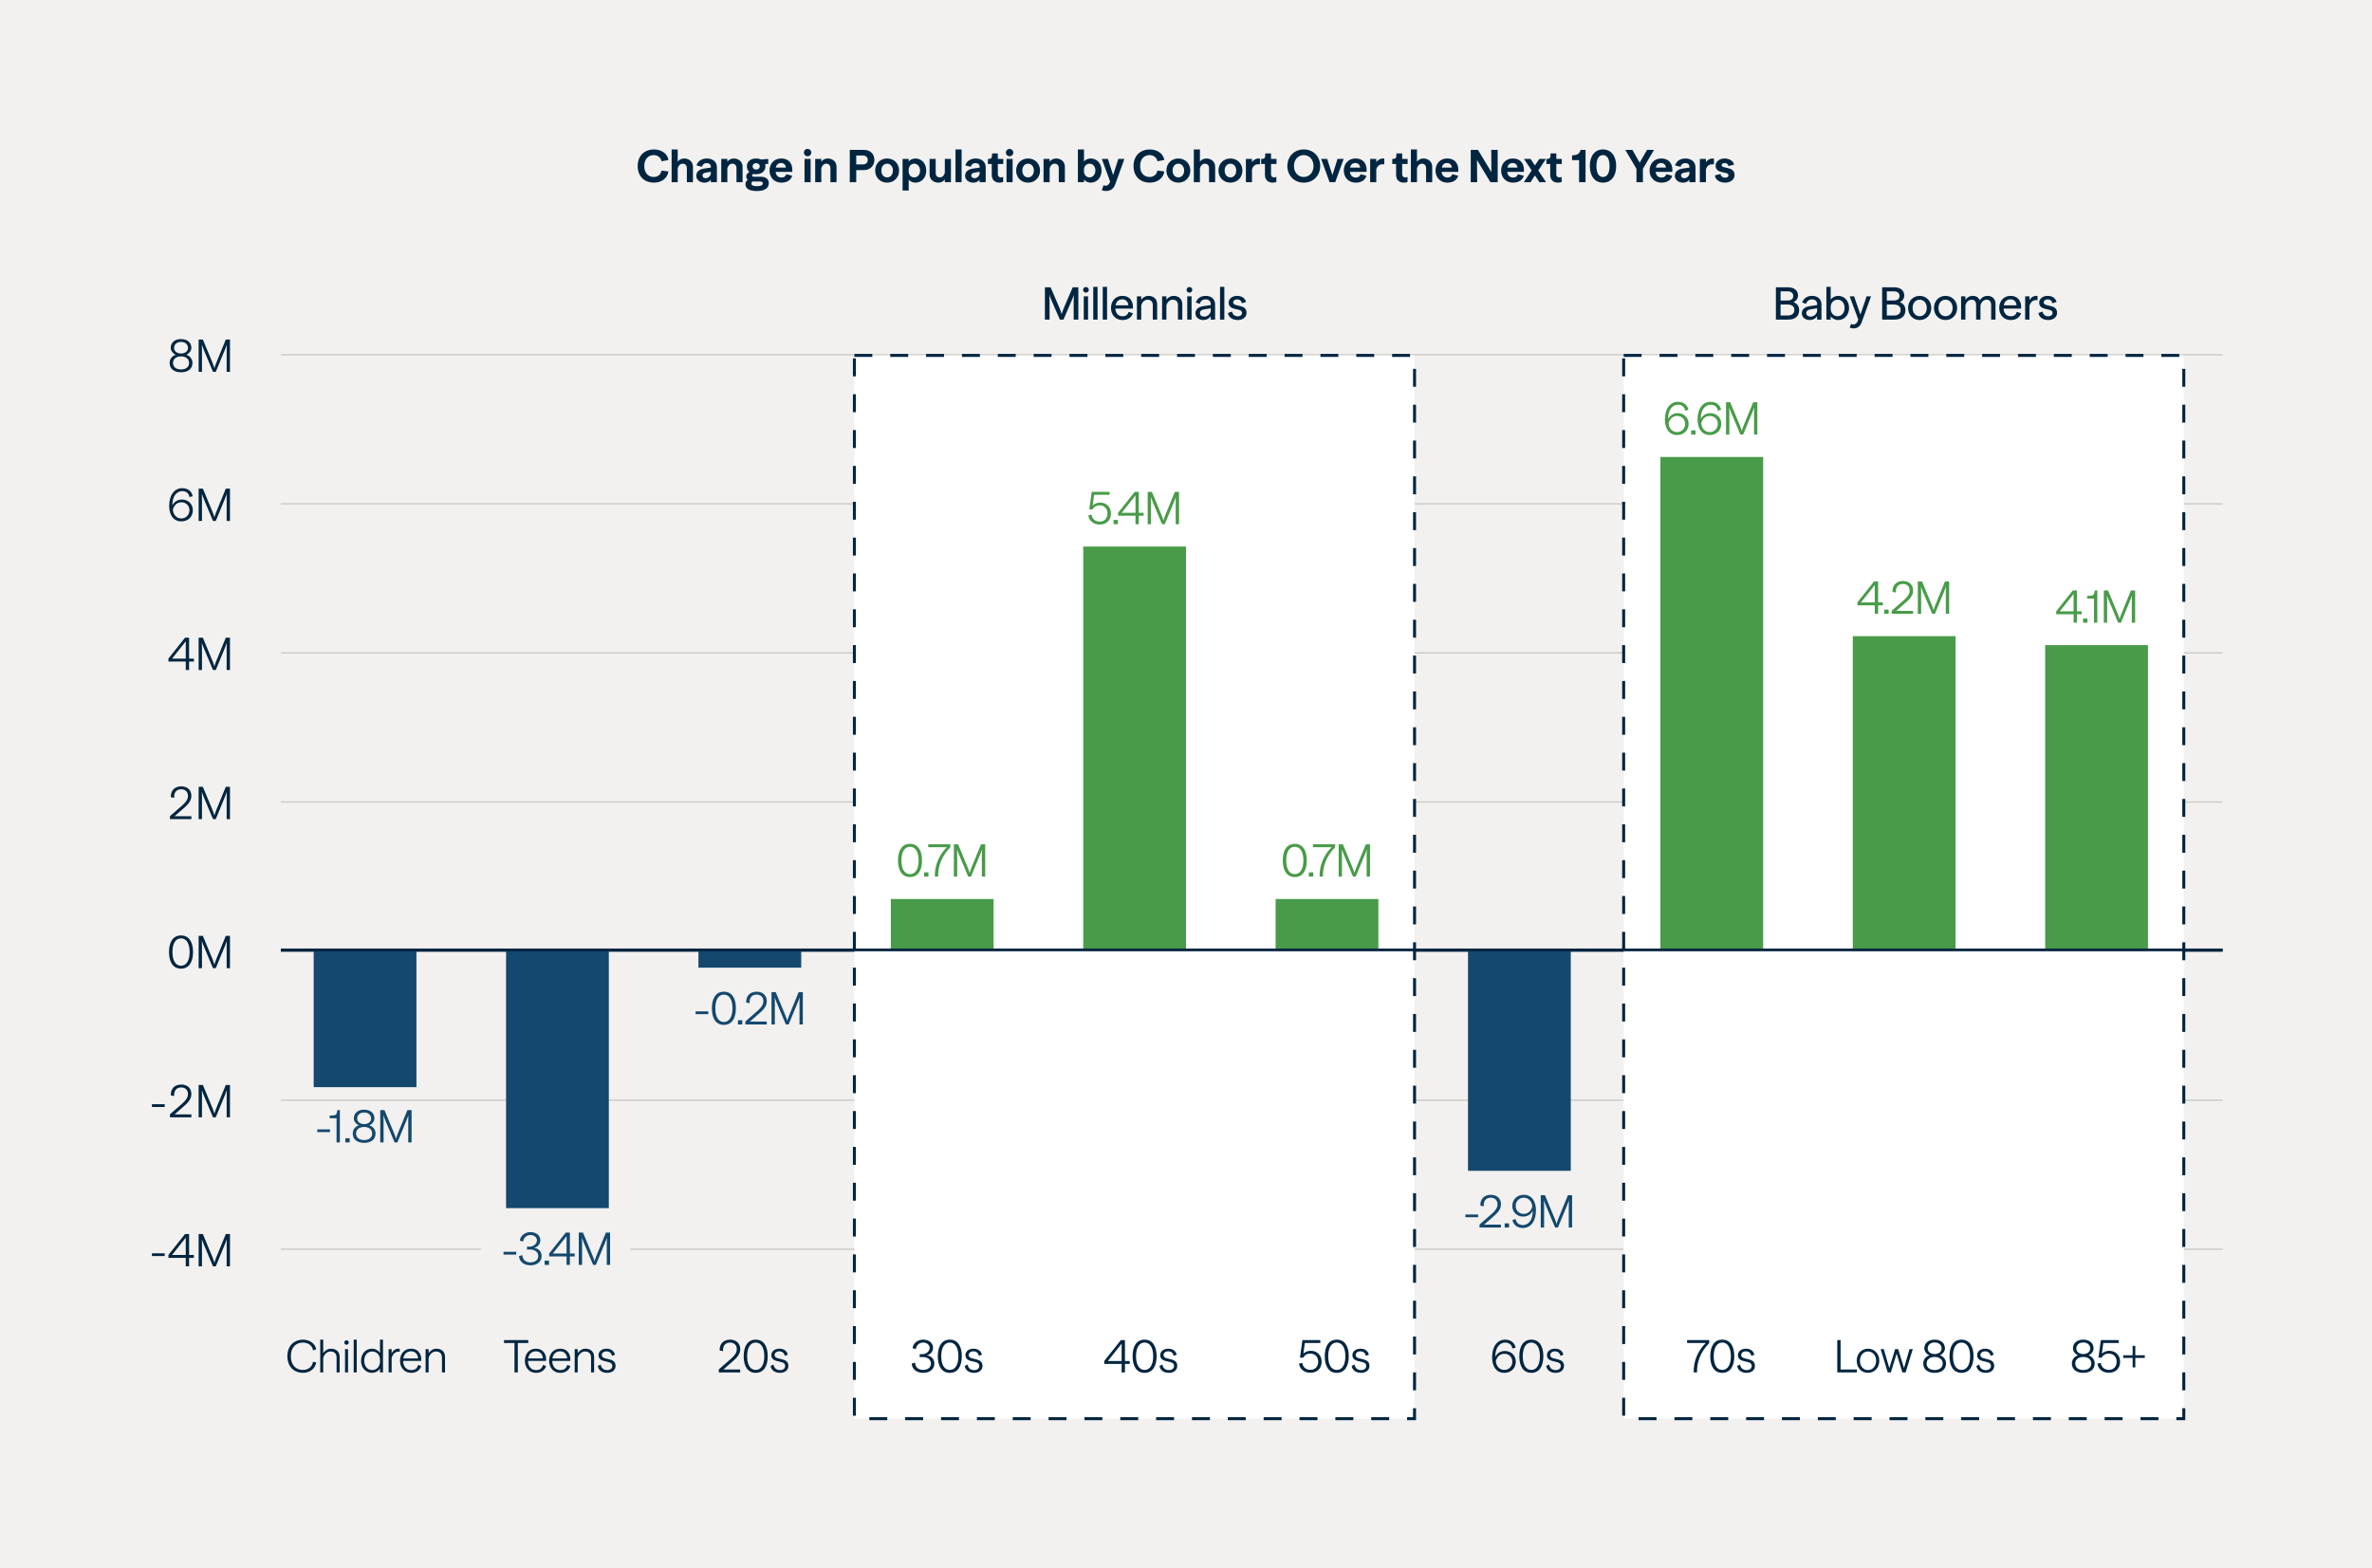 <svg width="1588" height="1050" viewBox="0 0 1588 1050" fill="none" xmlns="http://www.w3.org/2000/svg">
<rect width="1588" height="1050" fill="#F2F1EF"/>
<path d="M437.687 122.3C431.897 122.3 426.917 118.55 426.917 111.17C426.917 103.79 432.017 100.07 437.687 100.07C442.907 100.07 446.897 102.92 447.497 107.15L443.027 107.96H442.907C442.457 105.56 440.327 103.85 437.657 103.85C434.117 103.85 431.327 106.4 431.327 111.17C431.327 115.97 434.087 118.52 437.657 118.52C440.387 118.52 442.427 116.93 442.877 114.23L447.527 114.8C446.747 119.69 442.637 122.3 437.687 122.3ZM449.636 122V100.07H453.716V108.26C454.676 106.97 456.206 106.13 458.036 106.13C461.306 106.13 463.916 108.26 463.916 111.68V122H459.836V112.7C459.836 110.75 458.786 109.61 456.986 109.61C455.366 109.61 454.046 111.08 453.716 112.94V122H449.636ZM471.633 122.3C468.453 122.3 466.143 120.32 466.143 117.74C466.143 114.95 468.213 113.3 471.693 112.82L475.893 112.25V111.68C475.893 110.15 474.753 109.22 473.193 109.22C471.363 109.22 470.313 110.24 469.983 111.68L466.293 110.78C467.013 108.35 469.233 106.13 473.193 106.13C477.243 106.13 479.943 108.41 479.943 112.07V122H475.863V120.32C474.753 121.82 473.133 122.3 471.633 122.3ZM470.283 117.56C470.283 118.52 471.093 119.33 472.383 119.33C474.153 119.33 475.323 118.13 475.863 116.75V115.01L472.383 115.61C471.003 115.88 470.283 116.48 470.283 117.56ZM482.859 122V106.43H486.939V108.26C487.899 106.97 489.429 106.13 491.259 106.13C494.529 106.13 497.139 108.26 497.139 111.68V122H493.059V112.7C493.059 110.75 492.009 109.61 490.209 109.61C488.589 109.61 487.269 111.08 486.939 112.94V122H482.859ZM506.746 127.91C501.796 127.91 499.066 126.44 499.066 123.38C499.066 122.21 499.666 121.07 500.596 120.35C499.936 119.81 499.576 119.09 499.576 118.22C499.576 116.84 500.506 115.79 501.676 115.16C500.626 114.23 500.026 112.94 500.026 111.38C500.026 108.23 502.486 106.13 506.206 106.13C507.466 106.13 508.606 106.37 509.536 106.82L514.306 106.4V109.82H512.236C512.356 110.3 512.446 110.84 512.446 111.38C512.446 114.53 509.956 116.66 506.206 116.66C505.516 116.66 504.886 116.6 504.286 116.45C503.806 116.72 503.506 117.11 503.506 117.53C503.506 118.07 503.926 118.34 504.826 118.34H509.206C512.596 118.34 514.696 119.87 514.696 122.63C514.696 126.44 511.156 127.91 506.746 127.91ZM506.206 113.51C507.676 113.51 508.636 112.64 508.636 111.38C508.636 110.12 507.646 109.28 506.206 109.28C504.766 109.28 503.836 110.12 503.836 111.38C503.836 112.64 504.766 113.51 506.206 113.51ZM503.056 122.93C503.056 124.04 504.136 124.67 506.746 124.67C509.566 124.67 510.676 123.95 510.676 122.81C510.676 121.88 509.986 121.55 508.726 121.55H504.946C504.526 121.55 504.136 121.52 503.776 121.49C503.266 121.91 503.056 122.45 503.056 122.93ZM515.186 114.2C515.186 109.49 518.426 106.13 522.896 106.13C529.436 106.13 530.816 111.26 530.396 115.1H519.236C519.536 117.5 521.006 118.88 523.196 118.88C524.846 118.88 525.956 118.16 526.406 116.66L530.366 117.68C529.586 120.47 527.066 122.3 523.076 122.3C518.486 122.3 515.186 118.91 515.186 114.2ZM519.356 112.22H526.136C525.986 110.48 524.816 109.16 522.896 109.16C521.006 109.16 519.806 110.27 519.356 112.22ZM542.691 122H538.611V106.43H542.691V122ZM540.621 104.63C539.241 104.63 538.191 103.52 538.191 102.17C538.191 100.82 539.241 99.71 540.621 99.71C542.061 99.71 543.141 100.82 543.141 102.17C543.141 103.52 542.061 104.63 540.621 104.63ZM545.759 122V106.43H549.839V108.26C550.799 106.97 552.329 106.13 554.159 106.13C557.429 106.13 560.039 108.26 560.039 111.68V122H555.959V112.7C555.959 110.75 554.909 109.61 553.109 109.61C551.489 109.61 550.169 111.08 549.839 112.94V122H545.759ZM568.908 122V100.37H578.358C582.648 100.37 585.378 103.1 585.378 107.12C585.378 110.84 582.648 113.9 578.358 113.9H573.228V122H568.908ZM577.668 110.12C579.768 110.12 580.938 108.86 580.938 107.12C580.938 105.38 579.768 104.15 577.668 104.15H573.228V110.12H577.668ZM593.919 122.3C589.239 122.3 585.909 118.82 585.909 114.2C585.909 109.58 589.239 106.13 593.919 106.13C598.539 106.13 601.929 109.58 601.929 114.2C601.929 118.82 598.539 122.3 593.919 122.3ZM593.919 118.79C596.199 118.79 597.789 116.87 597.789 114.2C597.789 111.53 596.169 109.61 593.919 109.61C591.579 109.61 590.049 111.53 590.049 114.2C590.049 116.87 591.579 118.79 593.919 118.79ZM604.265 127.61V106.43H608.345V108.17C609.125 107.09 610.865 106.13 612.845 106.13C617.075 106.13 620.105 109.55 620.105 114.23C620.105 118.91 617.075 122.3 612.815 122.3C610.865 122.3 609.125 121.34 608.345 120.26V127.61H604.265ZM612.065 118.79C614.315 118.79 615.965 116.96 615.965 114.26C615.965 111.56 614.315 109.61 612.095 109.61C610.055 109.61 608.555 111.17 608.345 113.33V115.22C608.525 117.35 610.055 118.79 612.065 118.79ZM628.219 122.3C624.949 122.3 622.339 120.17 622.339 116.75V106.43H626.419V115.7C626.419 118.1 627.799 118.79 629.269 118.79C630.889 118.79 632.209 117.35 632.539 115.46V106.43H636.619V122H632.539V120.17C631.579 121.46 630.049 122.3 628.219 122.3ZM643.765 122H639.685V100.07H643.765V122ZM651.604 122.3C648.424 122.3 646.114 120.32 646.114 117.74C646.114 114.95 648.184 113.3 651.664 112.82L655.864 112.25V111.68C655.864 110.15 654.724 109.22 653.164 109.22C651.334 109.22 650.284 110.24 649.954 111.68L646.264 110.78C646.984 108.35 649.204 106.13 653.164 106.13C657.214 106.13 659.914 108.41 659.914 112.07V122H655.834V120.32C654.724 121.82 653.104 122.3 651.604 122.3ZM650.254 117.56C650.254 118.52 651.064 119.33 652.354 119.33C654.124 119.33 655.294 118.13 655.834 116.75V115.01L652.354 115.61C650.974 115.88 650.254 116.48 650.254 117.56ZM669.135 122.3C666.165 122.3 663.945 120.56 663.945 116.99V109.82H661.395V106.43C663.855 106.43 664.185 105.92 664.185 102.74H668.025V106.43H671.685V109.82H668.025V116.57C668.025 118.25 668.985 118.79 670.125 118.79C670.575 118.79 671.055 118.73 671.595 118.43V121.79C671.205 122.09 670.125 122.3 669.135 122.3ZM677.925 122H673.845V106.43H677.925V122ZM675.855 104.63C674.475 104.63 673.425 103.52 673.425 102.17C673.425 100.82 674.475 99.71 675.855 99.71C677.295 99.71 678.375 100.82 678.375 102.17C678.375 103.52 677.295 104.63 675.855 104.63ZM688.284 122.3C683.604 122.3 680.274 118.82 680.274 114.2C680.274 109.58 683.604 106.13 688.284 106.13C692.904 106.13 696.294 109.58 696.294 114.2C696.294 118.82 692.904 122.3 688.284 122.3ZM688.284 118.79C690.564 118.79 692.154 116.87 692.154 114.2C692.154 111.53 690.534 109.61 688.284 109.61C685.944 109.61 684.414 111.53 684.414 114.2C684.414 116.87 685.944 118.79 688.284 118.79ZM698.631 122V106.43H702.711V108.26C703.671 106.97 705.201 106.13 707.031 106.13C710.301 106.13 712.911 108.26 712.911 111.68V122H708.831V112.7C708.831 110.75 707.781 109.61 705.981 109.61C704.361 109.61 703.041 111.08 702.711 112.94V122H698.631ZM730.179 122.3C728.229 122.3 726.489 121.34 725.709 120.23V122H721.629V100.07H725.709V108.17C726.489 107.06 728.229 106.13 730.209 106.13C734.439 106.13 737.469 109.52 737.469 114.2C737.469 118.88 734.439 122.3 730.179 122.3ZM729.369 118.79C731.679 118.79 733.329 116.87 733.329 114.14C733.329 111.47 731.679 109.61 729.459 109.61C727.419 109.61 725.889 111.08 725.709 113.21V115.1C725.889 117.23 727.419 118.79 729.369 118.79ZM740.441 127.88C739.211 127.88 738.221 127.67 737.621 127.34L738.821 124.01C739.181 124.28 739.691 124.37 740.171 124.37C741.311 124.37 742.481 123.59 743.021 122.06L743.201 121.55L738.491 108.74L737.711 106.55V106.43H741.761L741.791 106.55L742.451 108.74L745.211 117.29L747.941 108.74L748.601 106.55L748.631 106.43H752.711V106.55L751.931 108.74L746.591 123.5C745.541 126.38 743.501 127.88 740.441 127.88ZM769.649 122.3C763.859 122.3 758.879 118.55 758.879 111.17C758.879 103.79 763.979 100.07 769.649 100.07C774.869 100.07 778.859 102.92 779.459 107.15L774.989 107.96H774.869C774.419 105.56 772.289 103.85 769.619 103.85C766.079 103.85 763.289 106.4 763.289 111.17C763.289 115.97 766.049 118.52 769.619 118.52C772.349 118.52 774.389 116.93 774.839 114.23L779.489 114.8C778.709 119.69 774.599 122.3 769.649 122.3ZM788.889 122.3C784.209 122.3 780.879 118.82 780.879 114.2C780.879 109.58 784.209 106.13 788.889 106.13C793.509 106.13 796.899 109.58 796.899 114.2C796.899 118.82 793.509 122.3 788.889 122.3ZM788.889 118.79C791.169 118.79 792.759 116.87 792.759 114.2C792.759 111.53 791.139 109.61 788.889 109.61C786.549 109.61 785.019 111.53 785.019 114.2C785.019 116.87 786.549 118.79 788.889 118.79ZM799.236 122V100.07H803.316V108.26C804.276 106.97 805.806 106.13 807.636 106.13C810.906 106.13 813.516 108.26 813.516 111.68V122H809.436V112.7C809.436 110.75 808.386 109.61 806.586 109.61C804.966 109.61 803.646 111.08 803.316 112.94V122H799.236ZM823.753 122.3C819.073 122.3 815.743 118.82 815.743 114.2C815.743 109.58 819.073 106.13 823.753 106.13C828.373 106.13 831.763 109.58 831.763 114.2C831.763 118.82 828.373 122.3 823.753 122.3ZM823.753 118.79C826.033 118.79 827.623 116.87 827.623 114.2C827.623 111.53 826.003 109.61 823.753 109.61C821.413 109.61 819.883 111.53 819.883 114.2C819.883 116.87 821.413 118.79 823.753 118.79ZM834.099 122V106.43H838.179V108.68C839.139 107.06 840.909 106.13 842.529 106.13C843.009 106.13 843.279 106.13 843.519 106.19V110.09C840.189 109.49 838.719 111.5 838.179 113.42V122H834.099ZM852.036 122.3C849.066 122.3 846.846 120.56 846.846 116.99V109.82H844.296V106.43C846.756 106.43 847.086 105.92 847.086 102.74H850.926V106.43H854.586V109.82H850.926V116.57C850.926 118.25 851.886 118.79 853.026 118.79C853.476 118.79 853.956 118.73 854.496 118.43V121.79C854.106 122.09 853.026 122.3 852.036 122.3ZM872.867 122.3C866.507 122.3 861.857 117.59 861.857 111.17C861.857 104.75 866.507 100.07 872.867 100.07C879.167 100.07 883.847 104.72 883.847 111.17C883.847 117.62 879.167 122.3 872.867 122.3ZM872.837 118.52C876.647 118.52 879.377 115.4 879.377 111.17C879.377 106.94 876.647 103.85 872.837 103.85C868.997 103.85 866.267 106.94 866.267 111.17C866.267 115.4 868.997 118.52 872.837 118.52ZM890.128 122L885.268 108.62L884.488 106.55V106.43H888.538L888.568 106.55L889.228 108.62L892.018 117.29L894.748 108.62L895.378 106.58L895.438 106.43H899.518V106.58L898.738 108.62L893.908 122H890.128ZM899.649 114.2C899.649 109.49 902.889 106.13 907.359 106.13C913.899 106.13 915.279 111.26 914.859 115.1H903.699C903.999 117.5 905.469 118.88 907.659 118.88C909.309 118.88 910.419 118.16 910.869 116.66L914.829 117.68C914.049 120.47 911.529 122.3 907.539 122.3C902.949 122.3 899.649 118.91 899.649 114.2ZM903.819 112.22H910.599C910.449 110.48 909.279 109.16 907.359 109.16C905.469 109.16 904.269 110.27 903.819 112.22ZM917.302 122V106.43H921.382V108.68C922.342 107.06 924.112 106.13 925.732 106.13C926.212 106.13 926.482 106.13 926.722 106.19V110.09C923.392 109.49 921.922 111.5 921.382 113.42V122H917.302ZM939.839 122.3C936.869 122.3 934.649 120.56 934.649 116.99V109.82H932.099V106.43C934.559 106.43 934.889 105.92 934.889 102.74H938.729V106.43H942.389V109.82H938.729V116.57C938.729 118.25 939.689 118.79 940.829 118.79C941.279 118.79 941.759 118.73 942.299 118.43V121.79C941.909 122.09 940.829 122.3 939.839 122.3ZM944.549 122V100.07H948.629V108.26C949.589 106.97 951.119 106.13 952.949 106.13C956.219 106.13 958.829 108.26 958.829 111.68V122H954.749V112.7C954.749 110.75 953.699 109.61 951.899 109.61C950.279 109.61 948.959 111.08 948.629 112.94V122H944.549ZM961.055 114.2C961.055 109.49 964.295 106.13 968.765 106.13C975.305 106.13 976.685 111.26 976.265 115.1H965.105C965.405 117.5 966.875 118.88 969.065 118.88C970.715 118.88 971.825 118.16 972.275 116.66L976.235 117.68C975.455 120.47 972.935 122.3 968.945 122.3C964.355 122.3 961.055 118.91 961.055 114.2ZM965.225 112.22H972.005C971.855 110.48 970.685 109.16 968.765 109.16C966.875 109.16 965.675 110.27 965.225 112.22ZM997.8 122L988.8 107.09L988.92 120.08L988.95 121.88V122H984.63V100.37H989.46L998.46 115.28L998.37 102.29L998.34 100.49V100.37H1002.66V122H997.8ZM1004.97 114.2C1004.97 109.49 1008.21 106.13 1012.68 106.13C1019.22 106.13 1020.6 111.26 1020.18 115.1H1009.02C1009.32 117.5 1010.79 118.88 1012.98 118.88C1014.63 118.88 1015.74 118.16 1016.19 116.66L1020.15 117.68C1019.37 120.47 1016.85 122.3 1012.86 122.3C1008.27 122.3 1004.97 118.91 1004.97 114.2ZM1009.14 112.22H1015.92C1015.77 110.48 1014.6 109.16 1012.68 109.16C1010.79 109.16 1009.59 110.27 1009.14 112.22ZM1030.62 122L1030.53 121.88L1029.33 120.05L1027.62 117.47L1025.91 120.05L1024.74 121.88L1024.65 122H1020.24V121.88L1021.47 120.05L1025.4 114.11L1020.39 106.58V106.43H1024.71L1024.8 106.58L1026.15 108.62L1027.59 110.81L1029.06 108.62L1030.44 106.58L1030.53 106.43H1034.85V106.58L1029.84 114.17L1033.77 120.05L1035 121.88V122H1030.62ZM1043.02 122.3C1040.05 122.3 1037.83 120.56 1037.83 116.99V109.82H1035.28V106.43C1037.74 106.43 1038.07 105.92 1038.07 102.74H1041.91V106.43H1045.57V109.82H1041.91V116.57C1041.91 118.25 1042.87 118.79 1044.01 118.79C1044.46 118.79 1044.94 118.73 1045.48 118.43V121.79C1045.09 122.09 1044.01 122.3 1043.02 122.3ZM1057.16 122V107.21H1052.45V104C1055.93 103.94 1057.52 103.01 1058.15 100.37H1061.48V122H1057.16ZM1073.15 122.3C1067.66 122.3 1064.36 117.89 1064.36 111.17C1064.36 104.48 1067.66 100.07 1073.15 100.07C1078.64 100.07 1082 104.45 1082 111.17C1082 117.92 1078.64 122.3 1073.15 122.3ZM1073.15 118.52C1076.06 118.52 1077.56 115.76 1077.56 111.17C1077.56 106.61 1076.06 103.85 1073.15 103.85C1070.27 103.85 1068.77 106.58 1068.77 111.17C1068.77 115.79 1070.27 118.52 1073.15 118.52ZM1095.57 122V113.03L1089.24 102.29L1088.19 100.49V100.37H1092.87L1092.93 100.49L1093.95 102.29L1097.73 108.92L1101.54 102.29L1102.59 100.49L1102.65 100.37H1107.24V100.49L1099.89 113.03V122H1095.57ZM1104.35 114.2C1104.35 109.49 1107.59 106.13 1112.06 106.13C1118.6 106.13 1119.98 111.26 1119.56 115.1H1108.4C1108.7 117.5 1110.17 118.88 1112.36 118.88C1114.01 118.88 1115.12 118.16 1115.57 116.66L1119.53 117.68C1118.75 120.47 1116.23 122.3 1112.24 122.3C1107.65 122.3 1104.35 118.91 1104.35 114.2ZM1108.52 112.22H1115.3C1115.15 110.48 1113.98 109.16 1112.06 109.16C1110.17 109.16 1108.97 110.27 1108.52 112.22ZM1126.77 122.3C1123.59 122.3 1121.28 120.32 1121.28 117.74C1121.28 114.95 1123.35 113.3 1126.83 112.82L1131.03 112.25V111.68C1131.03 110.15 1129.89 109.22 1128.33 109.22C1126.5 109.22 1125.45 110.24 1125.12 111.68L1121.43 110.78C1122.15 108.35 1124.37 106.13 1128.33 106.13C1132.38 106.13 1135.08 108.41 1135.08 112.07V122H1131V120.32C1129.89 121.82 1128.27 122.3 1126.77 122.3ZM1125.42 117.56C1125.42 118.52 1126.23 119.33 1127.52 119.33C1129.29 119.33 1130.46 118.13 1131 116.75V115.01L1127.52 115.61C1126.14 115.88 1125.42 116.48 1125.42 117.56ZM1138 122V106.43H1142.08V108.68C1143.04 107.06 1144.81 106.13 1146.43 106.13C1146.91 106.13 1147.18 106.13 1147.42 106.19V110.09C1144.09 109.49 1142.62 111.5 1142.08 113.42V122H1138ZM1154.95 122.3C1150.9 122.3 1148.29 120.02 1148.08 117.44L1151.71 116.51H1151.83C1152.13 118.22 1153.48 119 1154.95 119C1156.3 119 1157.17 118.37 1157.17 117.38C1157.17 116.6 1156.6 116.15 1155.61 115.91L1152.73 115.22C1150.93 114.8 1148.56 113.93 1148.56 110.96C1148.56 108.26 1151.05 106.13 1154.62 106.13C1158.01 106.13 1160.47 107.96 1160.92 110.24L1157.29 111.2H1157.17C1156.93 109.79 1155.79 109.19 1154.62 109.19C1153.33 109.19 1152.61 109.88 1152.61 110.63C1152.61 111.35 1153.18 111.71 1154.23 111.98L1156.57 112.52C1159.03 113.09 1161.25 113.96 1161.25 117.32C1161.25 119.99 1158.67 122.3 1154.95 122.3Z" fill="#002540"/>
<path d="M699.542 214V192.37H703.352L709.352 206.32C710.312 208.51 710.762 210.46 710.762 210.46C710.762 210.46 711.242 208.51 712.172 206.32L718.142 192.37H721.922V214H718.802V201.73C718.802 199.33 718.982 197.32 718.982 197.32C718.982 197.32 718.322 199.24 717.392 201.43L711.992 214H709.532L704.072 201.43C703.142 199.24 702.482 197.32 702.482 197.32C702.482 197.32 702.662 199.33 702.662 201.73V214H699.542ZM728.434 214H725.554V198.43H728.434V214ZM726.994 195.97C725.914 195.97 725.104 195.13 725.104 194.08C725.104 193.03 725.914 192.19 726.994 192.19C728.074 192.19 728.914 193.03 728.914 194.08C728.914 195.13 728.074 195.97 726.994 195.97ZM734.792 214H731.912V192.07H734.792V214ZM741.149 214H738.269V192.07H741.149V214ZM743.787 206.2C743.787 201.49 746.907 198.13 751.317 198.13C757.497 198.13 758.817 203.32 758.427 206.65H746.697C746.877 209.86 748.737 211.78 751.497 211.78C753.657 211.78 754.977 210.88 755.547 208.87L758.427 209.71C757.587 212.5 755.157 214.3 751.437 214.3C746.967 214.3 743.787 210.94 743.787 206.2ZM746.847 204.46H755.397C755.247 202.06 753.717 200.44 751.317 200.44C748.857 200.44 747.297 201.97 746.847 204.46ZM761.15 214V198.43H764.03V200.71C765.02 199.3 766.73 198.13 768.86 198.13C772.25 198.13 774.68 200.23 774.68 203.62V214H771.77V204.28C771.77 202.03 770.45 200.68 768.26 200.68C766.19 200.68 764.54 202.42 764.03 204.58V214H761.15ZM777.996 214V198.43H780.876V200.71C781.866 199.3 783.576 198.13 785.706 198.13C789.096 198.13 791.526 200.23 791.526 203.62V214H788.616V204.28C788.616 202.03 787.296 200.68 785.106 200.68C783.036 200.68 781.386 202.42 780.876 204.58V214H777.996ZM797.722 214H794.842V198.43H797.722V214ZM796.282 195.97C795.202 195.97 794.392 195.13 794.392 194.08C794.392 193.03 795.202 192.19 796.282 192.19C797.362 192.19 798.202 193.03 798.202 194.08C798.202 195.13 797.362 195.97 796.282 195.97ZM805.699 214.3C802.579 214.3 800.329 212.47 800.329 209.8C800.329 207.1 802.339 205.48 805.669 205L810.589 204.28V203.71C810.589 201.55 809.119 200.47 807.199 200.47C804.949 200.47 803.719 201.67 803.299 203.41L800.569 202.63C801.289 200.26 803.419 198.13 807.199 198.13C810.859 198.13 813.469 200.2 813.469 203.8V214H810.559V211.66C809.449 213.49 807.559 214.3 805.699 214.3ZM803.329 209.71C803.329 211.06 804.469 212.02 806.119 212.02C808.519 212.02 810.019 210.34 810.559 208.57V206.44L806.119 207.16C804.349 207.46 803.329 208.24 803.329 209.71ZM819.665 214H816.785V192.07H819.665V214ZM828.662 214.3C824.672 214.3 822.392 212.11 822.062 209.59L824.732 208.66H824.852C825.182 210.64 826.592 211.81 828.662 211.81C830.372 211.81 831.512 210.94 831.512 209.56C831.512 208.42 830.732 207.79 829.442 207.46L826.472 206.77C824.642 206.32 822.572 205.45 822.572 202.66C822.572 200.11 824.882 198.13 828.212 198.13C831.482 198.13 833.642 199.81 834.182 202.21L831.482 203.02H831.362C831.092 201.37 829.832 200.47 828.212 200.47C826.592 200.47 825.572 201.43 825.572 202.45C825.572 203.47 826.352 203.98 827.522 204.28L830.192 204.94C832.532 205.51 834.542 206.38 834.542 209.53C834.542 212.23 832.142 214.3 828.662 214.3Z" fill="#002540"/>
<path d="M1188.93 214V192.37H1196.85C1200.96 192.37 1203.72 194.32 1203.72 197.86C1203.72 199.96 1202.43 201.58 1200.72 202.33C1203.03 203.17 1204.5 204.97 1204.5 207.67C1204.5 211.78 1201.77 214 1197.27 214H1188.93ZM1196.7 211.27C1199.73 211.27 1201.29 209.92 1201.29 207.55C1201.29 205.24 1199.73 203.92 1196.7 203.92H1192.05V211.27H1196.7ZM1196.7 201.22C1199.19 201.22 1200.54 200.17 1200.54 198.19C1200.54 196.24 1199.16 195.1 1196.7 195.1H1192.05V201.22H1196.7ZM1211.65 214.3C1208.53 214.3 1206.28 212.47 1206.28 209.8C1206.28 207.1 1208.29 205.48 1211.62 205L1216.54 204.28V203.71C1216.54 201.55 1215.07 200.47 1213.15 200.47C1210.9 200.47 1209.67 201.67 1209.25 203.41L1206.52 202.63C1207.24 200.26 1209.37 198.13 1213.15 198.13C1216.81 198.13 1219.42 200.2 1219.42 203.8V214H1216.51V211.66C1215.4 213.49 1213.51 214.3 1211.65 214.3ZM1209.28 209.71C1209.28 211.06 1210.42 212.02 1212.07 212.02C1214.47 212.02 1215.97 210.34 1216.51 208.57V206.44L1212.07 207.16C1210.3 207.46 1209.28 208.24 1209.28 209.71ZM1230.59 214.3C1228.52 214.3 1226.51 213.19 1225.61 211.72V214H1222.73V192.07H1225.61V200.68C1226.51 199.21 1228.52 198.13 1230.68 198.13C1234.82 198.13 1237.91 201.52 1237.91 206.2C1237.91 210.88 1234.82 214.3 1230.59 214.3ZM1230.17 211.75C1232.96 211.75 1234.91 209.5 1234.91 206.17C1234.91 202.9 1232.96 200.68 1230.26 200.68C1227.68 200.68 1225.82 202.54 1225.61 205.18V207.19C1225.82 209.83 1227.68 211.75 1230.17 211.75ZM1240.92 219.91C1239.84 219.91 1238.88 219.67 1238.34 219.34L1239.24 216.91C1239.63 217.18 1240.23 217.3 1240.83 217.3C1242 217.3 1243.2 216.52 1243.8 214.75L1244.07 213.97L1239.09 200.47L1238.4 198.55V198.43H1241.31L1241.34 198.55L1241.97 200.47L1245.51 210.67L1248.99 200.47L1249.59 198.55L1249.65 198.43H1252.59V198.55L1251.9 200.47L1246.38 215.71C1245.36 218.47 1243.62 219.91 1240.92 219.91ZM1260.06 214V192.37H1267.98C1272.09 192.37 1274.85 194.32 1274.85 197.86C1274.85 199.96 1273.56 201.58 1271.85 202.33C1274.16 203.17 1275.63 204.97 1275.63 207.67C1275.63 211.78 1272.9 214 1268.4 214H1260.06ZM1267.83 211.27C1270.86 211.27 1272.42 209.92 1272.42 207.55C1272.42 205.24 1270.86 203.92 1267.83 203.92H1263.18V211.27H1267.83ZM1267.83 201.22C1270.32 201.22 1271.67 200.17 1271.67 198.19C1271.67 196.24 1270.29 195.1 1267.83 195.1H1263.18V201.22H1267.83ZM1285.18 214.3C1280.68 214.3 1277.44 210.85 1277.44 206.2C1277.44 201.58 1280.68 198.13 1285.18 198.13C1289.65 198.13 1292.95 201.58 1292.95 206.2C1292.95 210.85 1289.65 214.3 1285.18 214.3ZM1285.18 211.75C1287.97 211.75 1289.95 209.41 1289.95 206.2C1289.95 202.99 1287.94 200.68 1285.18 200.68C1282.39 200.68 1280.44 202.99 1280.44 206.2C1280.44 209.41 1282.39 211.75 1285.18 211.75ZM1302.49 214.3C1297.99 214.3 1294.75 210.85 1294.75 206.2C1294.75 201.58 1297.99 198.13 1302.49 198.13C1306.96 198.13 1310.26 201.58 1310.26 206.2C1310.26 210.85 1306.96 214.3 1302.49 214.3ZM1302.49 211.75C1305.28 211.75 1307.26 209.41 1307.26 206.2C1307.26 202.99 1305.25 200.68 1302.49 200.68C1299.7 200.68 1297.75 202.99 1297.75 206.2C1297.75 209.41 1299.7 211.75 1302.49 211.75ZM1312.91 214V198.43H1315.79V200.74C1316.78 199.36 1318.46 198.13 1320.65 198.13C1323.11 198.13 1324.73 199.27 1325.42 201.13C1326.59 199.18 1328.51 198.13 1330.58 198.13C1333.91 198.13 1335.95 200.32 1335.95 203.44V214H1333.04V204.25C1333.04 201.46 1331.57 200.68 1329.98 200.68C1327.97 200.68 1326.32 202.36 1325.87 204.55V214H1322.96V204.25C1322.96 201.46 1321.49 200.68 1319.96 200.68C1317.86 200.68 1316.27 202.45 1315.79 204.58V214H1312.91ZM1338.43 206.2C1338.43 201.49 1341.55 198.13 1345.96 198.13C1352.14 198.13 1353.46 203.32 1353.07 206.65H1341.34C1341.52 209.86 1343.38 211.78 1346.14 211.78C1348.3 211.78 1349.62 210.88 1350.19 208.87L1353.07 209.71C1352.23 212.5 1349.8 214.3 1346.08 214.3C1341.61 214.3 1338.43 210.94 1338.43 206.2ZM1341.49 204.46H1350.04C1349.89 202.06 1348.36 200.44 1345.96 200.44C1343.5 200.44 1341.94 201.97 1341.49 204.46ZM1355.8 214V198.43H1358.68V200.95C1359.58 199.3 1361.26 198.13 1363.15 198.13C1363.54 198.13 1363.81 198.13 1364.08 198.19V201.01C1360.75 200.41 1359.16 202.93 1358.68 204.88V214H1355.8ZM1371.28 214.3C1367.29 214.3 1365.01 212.11 1364.68 209.59L1367.35 208.66H1367.47C1367.8 210.64 1369.21 211.81 1371.28 211.81C1372.99 211.81 1374.13 210.94 1374.13 209.56C1374.13 208.42 1373.35 207.79 1372.06 207.46L1369.09 206.77C1367.26 206.32 1365.19 205.45 1365.19 202.66C1365.19 200.11 1367.5 198.13 1370.83 198.13C1374.1 198.13 1376.26 199.81 1376.8 202.21L1374.1 203.02H1373.98C1373.71 201.37 1372.45 200.47 1370.83 200.47C1369.21 200.47 1368.19 201.43 1368.19 202.45C1368.19 203.47 1368.97 203.98 1370.14 204.28L1372.81 204.94C1375.15 205.51 1377.16 206.38 1377.16 209.53C1377.16 212.23 1374.76 214.3 1371.28 214.3Z" fill="#002540"/>
<path d="M121.189 249.3C116.599 249.3 113.569 246.96 113.569 243.06C113.569 240.42 115.219 238.32 117.709 237.57C115.699 236.7 114.289 234.75 114.289 232.95C114.289 229.38 117.049 227.07 121.189 227.07C125.359 227.07 128.119 229.38 128.119 232.95C128.119 234.75 126.709 236.7 124.699 237.57C127.159 238.29 128.839 240.42 128.839 243.06C128.839 246.96 125.809 249.3 121.189 249.3ZM121.189 247.41C124.429 247.41 126.589 245.76 126.589 243.06C126.589 240.36 124.429 238.65 121.189 238.65C117.979 238.65 115.819 240.36 115.819 243.06C115.819 245.76 117.979 247.41 121.189 247.41ZM121.189 236.73C123.949 236.73 125.869 235.14 125.869 233.04C125.869 230.64 124.039 228.96 121.189 228.96C118.369 228.96 116.539 230.64 116.539 233.04C116.539 235.14 118.459 236.73 121.189 236.73ZM132.991 249V227.37H135.811L142.381 243.18C143.191 245.16 143.551 246.63 143.551 246.63C143.551 246.63 143.881 245.16 144.691 243.18L151.171 227.37H153.961V249H151.741V234.39C151.741 232.26 151.861 230.73 151.861 230.73C151.861 230.73 151.411 232.2 150.571 234.18L144.451 249H142.591L136.381 234.18C135.571 232.2 135.091 230.73 135.091 230.73C135.091 230.73 135.211 232.26 135.211 234.39V249H132.991Z" fill="#002540"/>
<line x1="188" y1="237.542" x2="1488" y2="237.542" stroke="#CCCAC4" stroke-width="0.916"/>
<path d="M121.429 349.134C115.939 349.134 113.269 344.574 113.269 338.784C113.269 331.644 116.599 326.904 122.029 326.904C125.749 326.904 128.479 329.034 128.989 332.304L126.889 332.784H126.769C126.559 330.354 124.549 328.854 122.059 328.854C118.099 328.854 115.429 332.544 115.399 337.914V338.454C116.389 336.264 118.729 334.494 121.819 334.494C125.869 334.494 129.109 337.434 129.109 341.634C129.109 345.984 125.899 349.134 121.429 349.134ZM121.429 347.184C124.519 347.184 126.829 344.784 126.829 341.664C126.829 338.574 124.519 336.354 121.429 336.354C118.429 336.354 116.479 338.454 115.729 341.214C115.969 344.874 118.369 347.184 121.429 347.184ZM132.991 348.834V327.204H135.811L142.381 343.014C143.191 344.994 143.551 346.464 143.551 346.464C143.551 346.464 143.881 344.994 144.691 343.014L151.171 327.204H153.961V348.834H151.741V334.224C151.741 332.094 151.861 330.564 151.861 330.564C151.861 330.564 151.411 332.034 150.571 334.014L144.451 348.834H142.591L136.381 334.014C135.571 332.034 135.091 330.564 135.091 330.564C135.091 330.564 135.211 332.094 135.211 334.224V348.834H132.991Z" fill="#002540"/>
<line x1="188" y1="337.376" x2="1488" y2="337.376" stroke="#CCCAC4" stroke-width="0.916"/>
<path d="M124.369 448.666V442.996H112.759V441.016L123.859 427.036H126.589V441.046H129.799V442.996H126.589V448.666H124.369ZM115.159 441.046H124.369V429.436L115.159 441.046ZM132.991 448.666V427.036H135.811L142.381 442.846C143.191 444.826 143.551 446.296 143.551 446.296C143.551 446.296 143.881 444.826 144.691 442.846L151.171 427.036H153.961V448.666H151.741V434.056C151.741 431.926 151.861 430.396 151.861 430.396C151.861 430.396 151.411 431.866 150.571 433.846L144.451 448.666H142.591L136.381 433.846C135.571 431.866 135.091 430.396 135.091 430.396C135.091 430.396 135.211 431.926 135.211 434.056V448.666H132.991Z" fill="#002540"/>
<line x1="188" y1="437.208" x2="1488" y2="437.208" stroke="#CCCAC4" stroke-width="0.916"/>
<path d="M113.779 548.5V546.49L122.119 539.23C124.639 537.01 125.839 535.12 125.839 532.93C125.839 530.26 124.069 528.52 121.339 528.52C118.009 528.52 116.359 530.8 116.629 534.25H116.509L114.379 533.86C114.109 529.51 116.869 526.57 121.339 526.57C125.449 526.57 128.119 529.06 128.119 532.93C128.119 535.54 126.769 537.97 123.499 540.76L116.869 546.55H128.119V548.5H113.779ZM132.991 548.5V526.87H135.811L142.381 542.68C143.191 544.66 143.551 546.13 143.551 546.13C143.551 546.13 143.881 544.66 144.691 542.68L151.171 526.87H153.961V548.5H151.741V533.89C151.741 531.76 151.861 530.23 151.861 530.23C151.861 530.23 151.411 531.7 150.571 533.68L144.451 548.5H142.591L136.381 533.68C135.571 531.7 135.091 530.23 135.091 530.23C135.091 530.23 135.211 531.76 135.211 533.89V548.5H132.991Z" fill="#002540"/>
<line x1="188" y1="537.042" x2="1488" y2="537.042" stroke="#CCCAC4" stroke-width="0.916"/>
<path d="M121.189 648.634C115.819 648.634 113.149 644.164 113.149 637.504C113.149 630.844 115.819 626.404 121.189 626.404C126.529 626.404 129.229 630.814 129.229 637.504C129.229 644.194 126.529 648.634 121.189 648.634ZM121.189 646.684C124.969 646.684 126.949 642.964 126.949 637.504C126.949 632.074 124.969 628.354 121.189 628.354C117.409 628.354 115.459 632.044 115.459 637.504C115.459 642.994 117.409 646.684 121.189 646.684ZM132.991 648.334V626.704H135.811L142.381 642.514C143.191 644.494 143.551 645.964 143.551 645.964C143.551 645.964 143.881 644.494 144.691 642.514L151.171 626.704H153.961V648.334H151.741V633.724C151.741 631.594 151.861 630.064 151.861 630.064C151.861 630.064 151.411 631.534 150.571 633.514L144.451 648.334H142.591L136.381 633.514C135.571 631.534 135.091 630.064 135.091 630.064C135.091 630.064 135.211 631.594 135.211 633.724V648.334H132.991Z" fill="#002540"/>
<line x1="188" y1="636.418" x2="1488" y2="636.418" stroke="#002540" stroke-width="1.831"/>
<path d="M101.711 741.266V739.436H110.261V741.266H101.711ZM113.779 748.166V746.156L122.119 738.896C124.639 736.676 125.839 734.786 125.839 732.596C125.839 729.926 124.069 728.186 121.339 728.186C118.009 728.186 116.359 730.466 116.629 733.916H116.509L114.379 733.526C114.109 729.176 116.869 726.236 121.339 726.236C125.449 726.236 128.119 728.726 128.119 732.596C128.119 735.206 126.769 737.636 123.499 740.426L116.869 746.216H128.119V748.166H113.779ZM132.991 748.166V726.536H135.811L142.381 742.346C143.191 744.326 143.551 745.796 143.551 745.796C143.551 745.796 143.881 744.326 144.691 742.346L151.171 726.536H153.961V748.166H151.741V733.556C151.741 731.426 151.861 729.896 151.861 729.896C151.861 729.896 151.411 731.366 150.571 733.346L144.451 748.166H142.591L136.381 733.346C135.571 731.366 135.091 729.896 135.091 729.896C135.091 729.896 135.211 731.426 135.211 733.556V748.166H132.991Z" fill="#002540"/>
<line x1="188" y1="736.708" x2="1488" y2="736.708" stroke="#CCCAC4" stroke-width="0.916"/>
<path d="M101.711 841.1V839.27H110.261V841.1H101.711ZM124.369 848V842.33H112.759V840.35L123.859 826.37H126.589V840.38H129.799V842.33H126.589V848H124.369ZM115.159 840.38H124.369V828.77L115.159 840.38ZM132.991 848V826.37H135.811L142.381 842.18C143.191 844.16 143.551 845.63 143.551 845.63C143.551 845.63 143.881 844.16 144.691 842.18L151.171 826.37H153.961V848H151.741V833.39C151.741 831.26 151.861 829.73 151.861 829.73C151.861 829.73 151.411 831.2 150.571 833.18L144.451 848H142.591L136.381 833.18C135.571 831.2 135.091 829.73 135.091 829.73C135.091 829.73 135.211 831.26 135.211 833.39V848H132.991Z" fill="#002540"/>
<line x1="188" y1="836.542" x2="1488" y2="836.542" stroke="#CCCAC4" stroke-width="0.916"/>
<rect x="322" y="813" width="100" height="47" fill="#F2F1EF"/>
<rect x="572" y="238" width="375" height="712" fill="white" stroke="#002540" stroke-width="2" stroke-dasharray="12 12"/>
<rect x="1087" y="238" width="375" height="712" fill="white" stroke="#002540" stroke-width="2" stroke-dasharray="12 12"/>
<path d="M609.233 587.3C603.863 587.3 601.193 582.83 601.193 576.17C601.193 569.51 603.863 565.07 609.233 565.07C614.573 565.07 617.273 569.48 617.273 576.17C617.273 582.86 614.573 587.3 609.233 587.3ZM609.233 585.35C613.013 585.35 614.993 581.63 614.993 576.17C614.993 570.74 613.013 567.02 609.233 567.02C605.453 567.02 603.503 570.71 603.503 576.17C603.503 581.66 605.453 585.35 609.233 585.35ZM618.658 584.18H621.568V587H618.658V584.18ZM625.859 587C625.649 580.19 628.199 572.96 633.929 567.32H621.419V565.37H636.239V567.38C630.179 573.47 627.839 580.7 628.079 587H625.859ZM638.595 587V565.37H641.415L647.985 581.18C648.795 583.16 649.155 584.63 649.155 584.63C649.155 584.63 649.485 583.16 650.295 581.18L656.775 565.37H659.565V587H657.345V572.39C657.345 570.26 657.465 568.73 657.465 568.73C657.465 568.73 657.015 570.2 656.175 572.18L650.055 587H648.195L641.985 572.18C641.175 570.2 640.695 568.73 640.695 568.73C640.695 568.73 640.815 570.26 640.815 572.39V587H638.595Z" fill="#489B48"/>
<rect x="596.398" y="602" width="68.8" height="34" fill="#489B48"/>
<path d="M736.305 351.24C732.135 351.24 729.135 348.9 728.595 345.15L730.665 344.67H730.785C731.175 347.55 733.305 349.29 736.275 349.29C739.425 349.29 741.435 347.07 741.435 343.89C741.435 340.56 739.365 338.4 736.065 338.4C733.695 338.4 732.285 339.66 731.355 341.16H729.255L730.875 329.37H742.845V331.32H732.495L731.505 338.43C732.675 337.32 734.535 336.54 736.425 336.54C740.715 336.54 743.745 339.48 743.745 343.89C743.745 348.3 740.805 351.24 736.305 351.24ZM745.514 348.18H748.424V351H745.514V348.18ZM760.189 351V345.33H748.549V343.35L759.679 329.37H762.409V343.38H765.619V345.33H762.409V351H760.189ZM750.949 343.38H760.189V331.77L750.949 343.38ZM768.352 351V329.37H771.172L777.742 345.18C778.552 347.16 778.912 348.63 778.912 348.63C778.912 348.63 779.242 347.16 780.052 345.18L786.532 329.37H789.322V351H787.102V336.39C787.102 334.26 787.222 332.73 787.222 332.73C787.222 332.73 786.772 334.2 785.932 336.18L779.812 351H777.952L771.742 336.18C770.932 334.2 770.452 332.73 770.452 332.73C770.452 332.73 770.572 334.26 770.572 336.39V351H768.352Z" fill="#489B48"/>
<rect x="725.203" y="366" width="68.8" height="270" fill="#489B48"/>
<path d="M866.834 587.3C861.464 587.3 858.794 582.83 858.794 576.17C858.794 569.51 861.464 565.07 866.834 565.07C872.174 565.07 874.874 569.48 874.874 576.17C874.874 582.86 872.174 587.3 866.834 587.3ZM866.834 585.35C870.614 585.35 872.594 581.63 872.594 576.17C872.594 570.74 870.614 567.02 866.834 567.02C863.054 567.02 861.104 570.71 861.104 576.17C861.104 581.66 863.054 585.35 866.834 585.35ZM876.259 584.18H879.169V587H876.259V584.18ZM883.46 587C883.25 580.19 885.8 572.96 891.53 567.32H879.02V565.37H893.84V567.38C887.78 573.47 885.44 580.7 885.68 587H883.46ZM896.197 587V565.37H899.017L905.587 581.18C906.397 583.16 906.757 584.63 906.757 584.63C906.757 584.63 907.087 583.16 907.897 581.18L914.377 565.37H917.167V587H914.947V572.39C914.947 570.26 915.067 568.73 915.067 568.73C915.067 568.73 914.617 570.2 913.777 572.18L907.657 587H905.797L899.587 572.18C898.777 570.2 898.297 568.73 898.297 568.73C898.297 568.73 898.417 570.26 898.417 572.39V587H896.197Z" fill="#489B48"/>
<rect x="854" y="602" width="68.8" height="34" fill="#489B48"/>
<path d="M1122.81 291.3C1117.29 291.3 1114.62 286.74 1114.62 280.95C1114.62 273.81 1117.95 269.07 1123.41 269.07C1127.1 269.07 1129.83 271.2 1130.34 274.47L1128.24 274.95H1128.12C1127.91 272.52 1125.9 271.02 1123.41 271.02C1119.48 271.02 1116.81 274.71 1116.78 280.08V280.62C1117.74 278.43 1120.08 276.66 1123.2 276.66C1127.22 276.66 1130.49 279.6 1130.49 283.8C1130.49 288.15 1127.28 291.3 1122.81 291.3ZM1122.81 289.35C1125.9 289.35 1128.18 286.95 1128.18 283.83C1128.18 280.74 1125.9 278.52 1122.81 278.52C1119.78 278.52 1117.86 280.62 1117.11 283.38C1117.35 287.04 1119.75 289.35 1122.81 289.35ZM1132.21 288.18H1135.12V291H1132.21V288.18ZM1144.67 291.3C1139.15 291.3 1136.48 286.74 1136.48 280.95C1136.48 273.81 1139.81 269.07 1145.27 269.07C1148.96 269.07 1151.69 271.2 1152.2 274.47L1150.1 274.95H1149.98C1149.77 272.52 1147.76 271.02 1145.27 271.02C1141.34 271.02 1138.67 274.71 1138.64 280.08V280.62C1139.6 278.43 1141.94 276.66 1145.06 276.66C1149.08 276.66 1152.35 279.6 1152.35 283.8C1152.35 288.15 1149.14 291.3 1144.67 291.3ZM1144.67 289.35C1147.76 289.35 1150.04 286.95 1150.04 283.83C1150.04 280.74 1147.76 278.52 1144.67 278.52C1141.64 278.52 1139.72 280.62 1138.97 283.38C1139.21 287.04 1141.61 289.35 1144.67 289.35ZM1155.54 291V269.37H1158.36L1164.93 285.18C1165.74 287.16 1166.1 288.63 1166.1 288.63C1166.1 288.63 1166.43 287.16 1167.24 285.18L1173.72 269.37H1176.51V291H1174.29V276.39C1174.29 274.26 1174.41 272.73 1174.41 272.73C1174.41 272.73 1173.96 274.2 1173.12 276.18L1167 291H1165.14L1158.93 276.18C1158.12 274.2 1157.64 272.73 1157.64 272.73C1157.64 272.73 1157.76 274.26 1157.76 276.39V291H1155.54Z" fill="#489B48"/>
<rect x="1111.6" y="306" width="68.8" height="330" fill="#489B48"/>
<path d="M1255.13 411V405.33H1243.49V403.35L1254.62 389.37H1257.35V403.38H1260.56V405.33H1257.35V411H1255.13ZM1245.89 403.38H1255.13V391.77L1245.89 403.38ZM1261.49 408.18H1264.4V411H1261.49V408.18ZM1266.45 411V408.99L1274.76 401.73C1277.28 399.51 1278.48 397.62 1278.48 395.43C1278.48 392.76 1276.74 391.02 1273.98 391.02C1270.68 391.02 1269 393.3 1269.3 396.75H1269.18L1267.02 396.36C1266.78 392.01 1269.51 389.07 1273.98 389.07C1278.09 389.07 1280.79 391.56 1280.79 395.43C1280.79 398.04 1279.41 400.47 1276.14 403.26L1269.51 409.05H1280.76V411H1266.45ZM1283.94 411V389.37H1286.76L1293.33 405.18C1294.14 407.16 1294.5 408.63 1294.5 408.63C1294.5 408.63 1294.83 407.16 1295.64 405.18L1302.12 389.37H1304.91V411H1302.69V396.39C1302.69 394.26 1302.81 392.73 1302.81 392.73C1302.81 392.73 1302.36 394.2 1301.52 396.18L1295.4 411H1293.54L1287.33 396.18C1286.52 394.2 1286.04 392.73 1286.04 392.73C1286.04 392.73 1286.16 394.26 1286.16 396.39V411H1283.94Z" fill="#489B48"/>
<rect x="1240.4" y="426" width="68.8" height="210" fill="#489B48"/>
<path d="M1388.22 417V411.33H1376.58V409.35L1387.71 395.37H1390.44V409.38H1393.65V411.33H1390.44V417H1388.22ZM1378.98 409.38H1388.22V397.77L1378.98 409.38ZM1394.58 414.18H1397.49V417H1394.58V414.18ZM1401.9 417V400.8H1397.31V399.03C1401.63 398.97 1402.05 398.73 1402.41 395.37H1404.12V417H1401.9ZM1408.46 417V395.37H1411.28L1417.85 411.18C1418.66 413.16 1419.02 414.63 1419.02 414.63C1419.02 414.63 1419.35 413.16 1420.16 411.18L1426.64 395.37H1429.43V417H1427.21V402.39C1427.21 400.26 1427.33 398.73 1427.33 398.73C1427.33 398.73 1426.88 400.2 1426.04 402.18L1419.92 417H1418.06L1411.85 402.18C1411.04 400.2 1410.56 398.73 1410.56 398.73C1410.56 398.73 1410.68 400.26 1410.68 402.39V417H1408.46Z" fill="#489B48"/>
<rect x="1369.2" y="432" width="68.8" height="204" fill="#489B48"/>
<rect x="210" y="636" width="68.8" height="92" fill="#14486E"/>
<path d="M212.391 758.1V756.27H220.941V758.1H212.391ZM225.313 765V748.8H220.723V747.03C225.043 746.97 225.463 746.73 225.823 743.37H227.533V765H225.313ZM231.205 762.18H234.115V765H231.205V762.18ZM243.77 765.3C239.18 765.3 236.15 762.96 236.15 759.06C236.15 756.42 237.8 754.32 240.29 753.57C238.28 752.7 236.87 750.75 236.87 748.95C236.87 745.38 239.63 743.07 243.77 743.07C247.94 743.07 250.67 745.38 250.67 748.95C250.67 750.75 249.29 752.7 247.25 753.57C249.74 754.29 251.42 756.42 251.42 759.06C251.42 762.96 248.39 765.3 243.77 765.3ZM243.77 763.41C247.01 763.41 249.17 761.76 249.17 759.06C249.17 756.36 247.01 754.65 243.77 754.65C240.56 754.65 238.4 756.36 238.4 759.06C238.4 761.76 240.56 763.41 243.77 763.41ZM243.77 752.73C246.53 752.73 248.45 751.14 248.45 749.04C248.45 746.64 246.62 744.96 243.77 744.96C240.95 744.96 239.12 746.64 239.12 749.04C239.12 751.14 241.04 752.73 243.77 752.73ZM254.57 765V743.37H257.39L263.96 759.18C264.77 761.16 265.13 762.63 265.13 762.63C265.13 762.63 265.46 761.16 266.27 759.18L272.75 743.37H275.54V765H273.32V750.39C273.32 748.26 273.44 746.73 273.44 746.73C273.44 746.73 272.99 748.2 272.15 750.18L266.03 765H264.17L257.96 750.18C257.15 748.2 256.67 746.73 256.67 746.73C256.67 746.73 256.79 748.26 256.79 750.39V765H254.57Z" fill="#14486E"/>
<rect x="338.797" y="636" width="68.8" height="173" fill="#14486E"/>
<path d="M337.085 840.1V838.27H345.635V840.1H337.085ZM355.123 847.3C350.503 847.3 347.623 844.57 347.473 841.12L349.573 840.49H349.693C349.843 843.43 351.823 845.35 355.093 845.35C358.243 845.35 360.343 843.61 360.343 841.12C360.343 838.39 358.033 836.71 354.823 836.71C354.133 836.71 353.443 836.71 352.813 836.77V834.76C353.533 834.82 353.983 834.82 354.343 834.82C357.343 834.82 359.473 832.75 359.473 830.62C359.473 828.55 357.613 827.02 355.093 827.02C352.453 827.02 350.473 828.94 350.233 831.37H350.113L348.043 830.77C348.283 827.86 351.073 825.07 355.093 825.07C359.023 825.07 361.753 827.29 361.753 830.56C361.753 833.05 359.833 835.24 357.343 835.63C360.493 835.75 362.623 838.15 362.623 841.09C362.623 844.81 359.593 847.3 355.123 847.3ZM364.629 844.18H367.539V847H364.629V844.18ZM379.303 847V841.33H367.663V839.35L378.793 825.37H381.523V839.38H384.733V841.33H381.523V847H379.303ZM370.063 839.38H379.303V827.77L370.063 839.38ZM387.467 847V825.37H390.287L396.857 841.18C397.667 843.16 398.027 844.63 398.027 844.63C398.027 844.63 398.357 843.16 399.167 841.18L405.647 825.37H408.437V847H406.217V832.39C406.217 830.26 406.337 828.73 406.337 828.73C406.337 828.73 405.887 830.2 405.047 832.18L398.927 847H397.067L390.857 832.18C390.047 830.2 389.567 828.73 389.567 828.73C389.567 828.73 389.687 830.26 389.687 832.39V847H387.467Z" fill="#14486E"/>
<rect x="467.602" y="636" width="68.8" height="12" fill="#14486E"/>
<path d="M465.655 679.1V677.27H474.205V679.1H465.655ZM484.624 686.3C479.254 686.3 476.584 681.83 476.584 675.17C476.584 668.51 479.254 664.07 484.624 664.07C489.964 664.07 492.664 668.48 492.664 675.17C492.664 681.86 489.964 686.3 484.624 686.3ZM484.624 684.35C488.404 684.35 490.384 680.63 490.384 675.17C490.384 669.74 488.404 666.02 484.624 666.02C480.844 666.02 478.894 669.71 478.894 675.17C478.894 680.66 480.844 684.35 484.624 684.35ZM494.049 683.18H496.959V686H494.049V683.18ZM499.013 686V683.99L507.323 676.73C509.843 674.51 511.043 672.62 511.043 670.43C511.043 667.76 509.303 666.02 506.543 666.02C503.243 666.02 501.563 668.3 501.863 671.75H501.743L499.583 671.36C499.343 667.01 502.073 664.07 506.543 664.07C510.653 664.07 513.353 666.56 513.353 670.43C513.353 673.04 511.973 675.47 508.703 678.26L502.073 684.05H513.323V686H499.013ZM516.506 686V664.37H519.326L525.896 680.18C526.706 682.16 527.066 683.63 527.066 683.63C527.066 683.63 527.396 682.16 528.206 680.18L534.686 664.37H537.476V686H535.256V671.39C535.256 669.26 535.376 667.73 535.376 667.73C535.376 667.73 534.926 669.2 534.086 671.18L527.966 686H526.106L519.896 671.18C519.086 669.2 518.606 667.73 518.606 667.73C518.606 667.73 518.726 669.26 518.726 671.39V686H516.506Z" fill="#14486E"/>
<rect x="982.797" y="636" width="68.8" height="148" fill="#14486E"/>
<path d="M981.041 815.1V813.27H989.591V815.1H981.041ZM990.521 822V819.99L998.831 812.73C1001.35 810.51 1002.55 808.62 1002.55 806.43C1002.55 803.76 1000.81 802.02 998.051 802.02C994.751 802.02 993.071 804.3 993.371 807.75H993.251L991.091 807.36C990.851 803.01 993.581 800.07 998.051 800.07C1002.16 800.07 1004.86 802.56 1004.86 806.43C1004.86 809.04 1003.48 811.47 1000.21 814.26L993.581 820.05H1004.83V822H990.521ZM1007.35 819.18H1010.26V822H1007.35V819.18ZM1020.13 800.07C1025.62 800.07 1028.29 804.6 1028.29 810.42C1028.29 817.56 1024.96 822.3 1019.53 822.3C1015.81 822.3 1013.08 820.17 1012.57 816.9L1014.67 816.42H1014.79C1015 818.85 1017.01 820.35 1019.5 820.35C1023.46 820.35 1026.1 816.66 1026.13 811.29C1026.13 811.14 1026.16 810.99 1026.16 810.72C1025.17 812.94 1022.83 814.68 1019.74 814.68C1015.69 814.68 1012.45 811.77 1012.45 807.57C1012.45 803.22 1015.66 800.07 1020.13 800.07ZM1020.1 802.02C1017.01 802.02 1014.73 804.42 1014.73 807.54C1014.73 810.63 1017.01 812.85 1020.1 812.85C1023.13 812.85 1025.08 810.75 1025.83 807.99C1025.56 804.33 1023.19 802.02 1020.1 802.02ZM1031.51 822V800.37H1034.33L1040.9 816.18C1041.71 818.16 1042.07 819.63 1042.07 819.63C1042.07 819.63 1042.4 818.16 1043.21 816.18L1049.69 800.37H1052.48V822H1050.26V807.39C1050.26 805.26 1050.38 803.73 1050.38 803.73C1050.38 803.73 1049.93 805.2 1049.09 807.18L1042.97 822H1041.11L1034.9 807.18C1034.09 805.2 1033.61 803.73 1033.61 803.73C1033.61 803.73 1033.73 805.26 1033.73 807.39V822H1031.51Z" fill="#14486E"/>
<path d="M202.775 919.3C197.465 919.3 192.395 915.73 192.395 908.17C192.395 900.64 197.495 897.07 202.775 897.07C207.275 897.07 211.025 899.65 211.715 903.55L209.675 904.21H209.555C209.135 901.06 206.345 899.02 202.775 899.02C198.035 899.02 194.705 902.29 194.705 908.17C194.705 914.05 198.035 917.35 202.775 917.35C206.375 917.35 209.015 915.34 209.555 911.89L211.715 912.34C210.905 916.72 207.305 919.3 202.775 919.3ZM214.387 919V897.07H216.397V906.07C217.387 904.57 219.247 903.13 221.617 903.13C225.067 903.13 227.377 905.2 227.377 908.56V919H225.337V908.98C225.337 906.49 223.807 904.99 221.347 904.99C218.947 904.99 217.027 906.94 216.397 909.28V919H214.387ZM233.008 919H230.998V903.43H233.008V919ZM231.988 900.49C231.148 900.49 230.518 899.83 230.518 898.99C230.518 898.18 231.148 897.52 231.988 897.52C232.828 897.52 233.488 898.18 233.488 898.99C233.488 899.83 232.828 900.49 231.988 900.49ZM238.809 919H236.799V897.07H238.809V919ZM249.02 919.3C244.82 919.3 241.7 915.88 241.7 911.2C241.7 906.52 244.82 903.13 249.02 903.13C251.21 903.13 253.43 904.3 254.39 906.04V897.07H256.4V919H254.39V916.33C253.43 918.1 251.21 919.3 249.02 919.3ZM249.2 917.44C252.08 917.44 254.18 915.25 254.39 912.25V910.15C254.18 907.12 252.08 904.99 249.2 904.99C246.05 904.99 243.83 907.45 243.83 911.2C243.83 914.95 246.05 917.44 249.2 917.44ZM260.178 919V903.43H262.188V906.19C263.058 904.48 264.618 903.13 266.748 903.13C267.048 903.13 267.348 903.13 267.618 903.19V905.17C264.318 904.6 262.638 907.48 262.188 909.46V919H260.178ZM267.803 911.2C267.803 906.46 270.803 903.13 275.153 903.13C281.093 903.13 282.353 908.35 281.993 911.29H269.873C269.933 915.13 272.093 917.47 275.273 917.47C277.793 917.47 279.293 916.39 279.953 914.02L282.023 914.74C281.153 917.53 278.753 919.3 275.243 919.3C270.893 919.3 267.803 915.97 267.803 911.2ZM269.993 909.64H279.893C279.713 906.76 277.943 904.87 275.153 904.87C272.303 904.87 270.473 906.79 269.993 909.64ZM284.934 919V903.43H286.944V906.07C287.934 904.57 289.794 903.13 292.164 903.13C295.614 903.13 297.924 905.2 297.924 908.56V919H295.884V908.98C295.884 906.49 294.354 904.99 291.894 904.99C289.494 904.99 287.574 906.94 286.944 909.28V919H284.934Z" fill="#002540"/>
<path d="M344.449 919V899.32H337.429V897.37H353.659V899.32H346.669V919H344.449ZM351.391 911.2C351.391 906.46 354.391 903.13 358.741 903.13C364.681 903.13 365.941 908.35 365.581 911.29H353.461C353.521 915.13 355.681 917.47 358.861 917.47C361.381 917.47 362.881 916.39 363.541 914.02L365.611 914.74C364.741 917.53 362.341 919.3 358.831 919.3C354.481 919.3 351.391 915.97 351.391 911.2ZM353.581 909.64H363.481C363.301 906.76 361.531 904.87 358.741 904.87C355.891 904.87 354.061 906.79 353.581 909.64ZM367.622 911.2C367.622 906.46 370.622 903.13 374.972 903.13C380.912 903.13 382.172 908.35 381.812 911.29H369.692C369.752 915.13 371.912 917.47 375.092 917.47C377.612 917.47 379.112 916.39 379.772 914.02L381.842 914.74C380.972 917.53 378.572 919.3 375.062 919.3C370.712 919.3 367.622 915.97 367.622 911.2ZM369.812 909.64H379.712C379.532 906.76 377.762 904.87 374.972 904.87C372.122 904.87 370.292 906.79 369.812 909.64ZM384.752 919V903.43H386.762V906.07C387.752 904.57 389.612 903.13 391.982 903.13C395.432 903.13 397.742 905.2 397.742 908.56V919H395.702V908.98C395.702 906.49 394.172 904.99 391.712 904.99C389.312 904.99 387.392 906.94 386.762 909.28V919H384.752ZM406.524 919.3C402.624 919.3 400.614 917.17 400.194 914.71L402.054 913.78H402.174C402.504 915.97 403.944 917.47 406.524 917.47C408.564 917.47 409.944 916.39 409.944 914.68C409.944 913.21 408.924 912.46 407.424 912.1L404.424 911.38C402.534 910.9 400.704 910 400.704 907.39C400.704 904.99 402.894 903.13 406.014 903.13C409.164 903.13 411.114 904.66 411.714 907.15L409.794 907.9H409.674C409.344 905.98 407.964 904.9 406.014 904.9C404.094 904.9 402.864 906.04 402.864 907.33C402.864 908.59 403.824 909.25 405.084 909.55L407.994 910.27C410.154 910.84 412.104 911.71 412.104 914.68C412.104 917.44 409.824 919.3 406.524 919.3Z" fill="#002540"/>
<path d="M481.231 919V916.99L489.541 909.73C492.061 907.51 493.261 905.62 493.261 903.43C493.261 900.76 491.521 899.02 488.761 899.02C485.461 899.02 483.781 901.3 484.081 904.75H483.961L481.801 904.36C481.561 900.01 484.291 897.07 488.761 897.07C492.871 897.07 495.571 899.56 495.571 903.43C495.571 906.04 494.191 908.47 490.921 911.26L484.291 917.05H495.541V919H481.231ZM505.925 919.3C500.555 919.3 497.885 914.83 497.885 908.17C497.885 901.51 500.555 897.07 505.925 897.07C511.265 897.07 513.965 901.48 513.965 908.17C513.965 914.86 511.265 919.3 505.925 919.3ZM505.925 917.35C509.705 917.35 511.685 913.63 511.685 908.17C511.685 902.74 509.705 899.02 505.925 899.02C502.145 899.02 500.195 902.71 500.195 908.17C500.195 913.66 502.145 917.35 505.925 917.35ZM522.221 919.3C518.321 919.3 516.311 917.17 515.891 914.71L517.751 913.78H517.871C518.201 915.97 519.641 917.47 522.221 917.47C524.261 917.47 525.641 916.39 525.641 914.68C525.641 913.21 524.621 912.46 523.121 912.1L520.121 911.38C518.231 910.9 516.401 910 516.401 907.39C516.401 904.99 518.591 903.13 521.711 903.13C524.861 903.13 526.811 904.66 527.411 907.15L525.491 907.9H525.371C525.041 905.98 523.661 904.9 521.711 904.9C519.791 904.9 518.561 906.04 518.561 907.33C518.561 908.59 519.521 909.25 520.781 909.55L523.691 910.27C525.851 910.84 527.801 911.71 527.801 914.68C527.801 917.44 525.521 919.3 522.221 919.3Z" fill="#002540"/>
<path d="M618.04 919.3C613.42 919.3 610.54 916.57 610.39 913.12L612.49 912.49H612.61C612.76 915.43 614.74 917.35 618.01 917.35C621.16 917.35 623.26 915.61 623.26 913.12C623.26 910.39 620.95 908.71 617.74 908.71C617.05 908.71 616.36 908.71 615.73 908.77V906.76C616.45 906.82 616.9 906.82 617.26 906.82C620.26 906.82 622.39 904.75 622.39 902.62C622.39 900.55 620.53 899.02 618.01 899.02C615.37 899.02 613.39 900.94 613.15 903.37H613.03L610.96 902.77C611.2 899.86 613.99 897.07 618.01 897.07C621.94 897.07 624.67 899.29 624.67 902.56C624.67 905.05 622.75 907.24 620.26 907.63C623.41 907.75 625.54 910.15 625.54 913.09C625.54 916.81 622.51 919.3 618.04 919.3ZM635.875 919.3C630.505 919.3 627.835 914.83 627.835 908.17C627.835 901.51 630.505 897.07 635.875 897.07C641.215 897.07 643.915 901.48 643.915 908.17C643.915 914.86 641.215 919.3 635.875 919.3ZM635.875 917.35C639.655 917.35 641.635 913.63 641.635 908.17C641.635 902.74 639.655 899.02 635.875 899.02C632.095 899.02 630.145 902.71 630.145 908.17C630.145 913.66 632.095 917.35 635.875 917.35ZM652.171 919.3C648.271 919.3 646.261 917.17 645.841 914.71L647.701 913.78H647.821C648.151 915.97 649.591 917.47 652.171 917.47C654.211 917.47 655.591 916.39 655.591 914.68C655.591 913.21 654.571 912.46 653.071 912.1L650.071 911.38C648.181 910.9 646.351 910 646.351 907.39C646.351 904.99 648.541 903.13 651.661 903.13C654.811 903.13 656.761 904.66 657.361 907.15L655.441 907.9H655.321C654.991 905.98 653.611 904.9 651.661 904.9C649.741 904.9 648.511 906.04 648.511 907.33C648.511 908.59 649.471 909.25 650.731 909.55L653.641 910.27C655.801 910.84 657.751 911.71 657.751 914.68C657.751 917.44 655.471 919.3 652.171 919.3Z" fill="#002540"/>
<path d="M750.916 919V913.33H739.276V911.35L750.406 897.37H753.136V911.38H756.346V913.33H753.136V919H750.916ZM741.676 911.38H750.916V899.77L741.676 911.38ZM766.279 919.3C760.909 919.3 758.239 914.83 758.239 908.17C758.239 901.51 760.909 897.07 766.279 897.07C771.619 897.07 774.319 901.48 774.319 908.17C774.319 914.86 771.619 919.3 766.279 919.3ZM766.279 917.35C770.059 917.35 772.039 913.63 772.039 908.17C772.039 902.74 770.059 899.02 766.279 899.02C762.499 899.02 760.549 902.71 760.549 908.17C760.549 913.66 762.499 917.35 766.279 917.35ZM782.575 919.3C778.675 919.3 776.665 917.17 776.245 914.71L778.105 913.78H778.225C778.555 915.97 779.995 917.47 782.575 917.47C784.615 917.47 785.995 916.39 785.995 914.68C785.995 913.21 784.975 912.46 783.475 912.1L780.475 911.38C778.585 910.9 776.755 910 776.755 907.39C776.755 904.99 778.945 903.13 782.065 903.13C785.215 903.13 787.165 904.66 787.765 907.15L785.845 907.9H785.725C785.395 905.98 784.015 904.9 782.065 904.9C780.145 904.9 778.915 906.04 778.915 907.33C778.915 908.59 779.875 909.25 781.135 909.55L784.045 910.27C786.205 910.84 788.155 911.71 788.155 914.68C788.155 917.44 785.875 919.3 782.575 919.3Z" fill="#002540"/>
<path d="M877.366 919.24C873.196 919.24 870.196 916.9 869.656 913.15L871.726 912.67H871.846C872.236 915.55 874.366 917.29 877.336 917.29C880.486 917.29 882.496 915.07 882.496 911.89C882.496 908.56 880.426 906.4 877.126 906.4C874.756 906.4 873.346 907.66 872.416 909.16H870.316L871.936 897.37H883.906V899.32H873.556L872.566 906.43C873.736 905.32 875.596 904.54 877.486 904.54C881.776 904.54 884.806 907.48 884.806 911.89C884.806 916.3 881.866 919.24 877.366 919.24ZM894.933 919.3C889.563 919.3 886.893 914.83 886.893 908.17C886.893 901.51 889.563 897.07 894.933 897.07C900.273 897.07 902.973 901.48 902.973 908.17C902.973 914.86 900.273 919.3 894.933 919.3ZM894.933 917.35C898.713 917.35 900.693 913.63 900.693 908.17C900.693 902.74 898.713 899.02 894.933 899.02C891.153 899.02 889.203 902.71 889.203 908.17C889.203 913.66 891.153 917.35 894.933 917.35ZM911.23 919.3C907.33 919.3 905.32 917.17 904.9 914.71L906.76 913.78H906.88C907.21 915.97 908.65 917.47 911.23 917.47C913.27 917.47 914.65 916.39 914.65 914.68C914.65 913.21 913.63 912.46 912.13 912.1L909.13 911.38C907.24 910.9 905.41 910 905.41 907.39C905.41 904.99 907.6 903.13 910.72 903.13C913.87 903.13 915.82 904.66 916.42 907.15L914.5 907.9H914.38C914.05 905.98 912.67 904.9 910.72 904.9C908.8 904.9 907.57 906.04 907.57 907.33C907.57 908.59 908.53 909.25 909.79 909.55L912.7 910.27C914.86 910.84 916.81 911.71 916.81 914.68C916.81 917.44 914.53 919.3 911.23 919.3Z" fill="#002540"/>
<path d="M1007.12 919.3C1001.6 919.3 998.928 914.74 998.928 908.95C998.928 901.81 1002.26 897.07 1007.72 897.07C1011.41 897.07 1014.14 899.2 1014.65 902.47L1012.55 902.95H1012.43C1012.22 900.52 1010.21 899.02 1007.72 899.02C1003.79 899.02 1001.12 902.71 1001.09 908.08V908.62C1002.05 906.43 1004.39 904.66 1007.51 904.66C1011.53 904.66 1014.8 907.6 1014.8 911.8C1014.8 916.15 1011.59 919.3 1007.12 919.3ZM1007.12 917.35C1010.21 917.35 1012.49 914.95 1012.49 911.83C1012.49 908.74 1010.21 906.52 1007.12 906.52C1004.09 906.52 1002.17 908.62 1001.42 911.38C1001.66 915.04 1004.06 917.35 1007.12 917.35ZM1025.19 919.3C1019.82 919.3 1017.15 914.83 1017.15 908.17C1017.15 901.51 1019.82 897.07 1025.19 897.07C1030.53 897.07 1033.23 901.48 1033.23 908.17C1033.23 914.86 1030.53 919.3 1025.19 919.3ZM1025.19 917.35C1028.97 917.35 1030.95 913.63 1030.95 908.17C1030.95 902.74 1028.97 899.02 1025.19 899.02C1021.41 899.02 1019.46 902.71 1019.46 908.17C1019.46 913.66 1021.41 917.35 1025.19 917.35ZM1041.49 919.3C1037.59 919.3 1035.58 917.17 1035.16 914.71L1037.02 913.78H1037.14C1037.47 915.97 1038.91 917.47 1041.49 917.47C1043.53 917.47 1044.91 916.39 1044.91 914.68C1044.91 913.21 1043.89 912.46 1042.39 912.1L1039.39 911.38C1037.5 910.9 1035.67 910 1035.67 907.39C1035.67 904.99 1037.86 903.13 1040.98 903.13C1044.13 903.13 1046.08 904.66 1046.68 907.15L1044.76 907.9H1044.64C1044.31 905.98 1042.93 904.9 1040.98 904.9C1039.06 904.9 1037.83 906.04 1037.83 907.33C1037.83 908.59 1038.79 909.25 1040.05 909.55L1042.96 910.27C1045.12 910.84 1047.07 911.71 1047.07 914.68C1047.07 917.44 1044.79 919.3 1041.49 919.3Z" fill="#002540"/>
<path d="M1133.9 919C1133.69 912.19 1136.24 904.96 1141.97 899.32H1129.46V897.37H1144.28V899.38C1138.22 905.47 1135.88 912.7 1136.12 919H1133.9ZM1153.02 919.3C1147.65 919.3 1144.98 914.83 1144.98 908.17C1144.98 901.51 1147.65 897.07 1153.02 897.07C1158.36 897.07 1161.06 901.48 1161.06 908.17C1161.06 914.86 1158.36 919.3 1153.02 919.3ZM1153.02 917.35C1156.8 917.35 1158.78 913.63 1158.78 908.17C1158.78 902.74 1156.8 899.02 1153.02 899.02C1149.24 899.02 1147.29 902.71 1147.29 908.17C1147.29 913.66 1149.24 917.35 1153.02 917.35ZM1169.31 919.3C1165.41 919.3 1163.4 917.17 1162.98 914.71L1164.84 913.78H1164.96C1165.29 915.97 1166.73 917.47 1169.31 917.47C1171.35 917.47 1172.73 916.39 1172.73 914.68C1172.73 913.21 1171.71 912.46 1170.21 912.1L1167.21 911.38C1165.32 910.9 1163.49 910 1163.49 907.39C1163.49 904.99 1165.68 903.13 1168.8 903.13C1171.95 903.13 1173.9 904.66 1174.5 907.15L1172.58 907.9H1172.46C1172.13 905.98 1170.75 904.9 1168.8 904.9C1166.88 904.9 1165.65 906.04 1165.65 907.33C1165.65 908.59 1166.61 909.25 1167.87 909.55L1170.78 910.27C1172.94 910.84 1174.89 911.71 1174.89 914.68C1174.89 917.44 1172.61 919.3 1169.31 919.3Z" fill="#002540"/>
<path d="M1230.02 919V897.37H1232.24V917.05H1243.13V919H1230.02ZM1250.59 919.3C1246.21 919.3 1243.03 915.88 1243.03 911.2C1243.03 906.55 1246.21 903.13 1250.59 903.13C1254.94 903.13 1258.15 906.55 1258.15 911.2C1258.15 915.88 1254.94 919.3 1250.59 919.3ZM1250.59 917.44C1253.74 917.44 1256.02 914.8 1256.02 911.2C1256.02 907.6 1253.74 904.99 1250.59 904.99C1247.44 904.99 1245.19 907.6 1245.19 911.2C1245.19 914.8 1247.44 917.44 1250.59 917.44ZM1263.81 919L1259.58 905.2L1259.07 903.55V903.43H1261.14L1261.17 903.55L1261.65 905.2L1264.86 916.15L1268.1 905.59L1268.19 905.2L1268.7 903.55L1268.76 903.43H1270.77L1270.83 903.58L1271.34 905.2L1274.7 916.15L1277.85 905.2L1278.33 903.55L1278.36 903.43H1280.52V903.55L1280.01 905.2L1275.78 919H1273.62L1269.75 906.43L1265.88 919H1263.81ZM1295.19 919.3C1290.6 919.3 1287.57 916.96 1287.57 913.06C1287.57 910.42 1289.22 908.32 1291.71 907.57C1289.7 906.7 1288.29 904.75 1288.29 902.95C1288.29 899.38 1291.05 897.07 1295.19 897.07C1299.36 897.07 1302.09 899.38 1302.09 902.95C1302.09 904.75 1300.71 906.7 1298.67 907.57C1301.16 908.29 1302.84 910.42 1302.84 913.06C1302.84 916.96 1299.81 919.3 1295.19 919.3ZM1295.19 917.41C1298.43 917.41 1300.59 915.76 1300.59 913.06C1300.59 910.36 1298.43 908.65 1295.19 908.65C1291.98 908.65 1289.82 910.36 1289.82 913.06C1289.82 915.76 1291.98 917.41 1295.19 917.41ZM1295.19 906.73C1297.95 906.73 1299.87 905.14 1299.87 903.04C1299.87 900.64 1298.04 898.96 1295.19 898.96C1292.37 898.96 1290.54 900.64 1290.54 903.04C1290.54 905.14 1292.46 906.73 1295.19 906.73ZM1313.19 919.3C1307.82 919.3 1305.15 914.83 1305.15 908.17C1305.15 901.51 1307.82 897.07 1313.19 897.07C1318.53 897.07 1321.23 901.48 1321.23 908.17C1321.23 914.86 1318.53 919.3 1313.19 919.3ZM1313.19 917.35C1316.97 917.35 1318.95 913.63 1318.95 908.17C1318.95 902.74 1316.97 899.02 1313.19 899.02C1309.41 899.02 1307.46 902.71 1307.46 908.17C1307.46 913.66 1309.41 917.35 1313.19 917.35ZM1329.48 919.3C1325.58 919.3 1323.57 917.17 1323.15 914.71L1325.01 913.78H1325.13C1325.46 915.97 1326.9 917.47 1329.48 917.47C1331.52 917.47 1332.9 916.39 1332.9 914.68C1332.9 913.21 1331.88 912.46 1330.38 912.1L1327.38 911.38C1325.49 910.9 1323.66 910 1323.66 907.39C1323.66 904.99 1325.85 903.13 1328.97 903.13C1332.12 903.13 1334.07 904.66 1334.67 907.15L1332.75 907.9H1332.63C1332.3 905.98 1330.92 904.9 1328.97 904.9C1327.05 904.9 1325.82 906.04 1325.82 907.33C1325.82 908.59 1326.78 909.25 1328.04 909.55L1330.95 910.27C1333.11 910.84 1335.06 911.71 1335.06 914.68C1335.06 917.44 1332.78 919.3 1329.48 919.3Z" fill="#002540"/>
<path d="M1394.7 919.3C1390.11 919.3 1387.08 916.96 1387.08 913.06C1387.08 910.42 1388.73 908.32 1391.22 907.57C1389.21 906.7 1387.8 904.75 1387.8 902.95C1387.8 899.38 1390.56 897.07 1394.7 897.07C1398.87 897.07 1401.6 899.38 1401.6 902.95C1401.6 904.75 1400.22 906.7 1398.18 907.57C1400.67 908.29 1402.35 910.42 1402.35 913.06C1402.35 916.96 1399.32 919.3 1394.7 919.3ZM1394.7 917.41C1397.94 917.41 1400.1 915.76 1400.1 913.06C1400.1 910.36 1397.94 908.65 1394.7 908.65C1391.49 908.65 1389.33 910.36 1389.33 913.06C1389.33 915.76 1391.49 917.41 1394.7 917.41ZM1394.7 906.73C1397.46 906.73 1399.38 905.14 1399.38 903.04C1399.38 900.64 1397.55 898.96 1394.7 898.96C1391.88 898.96 1390.05 900.64 1390.05 903.04C1390.05 905.14 1391.97 906.73 1394.7 906.73ZM1411.92 919.24C1407.75 919.24 1404.75 916.9 1404.21 913.15L1406.28 912.67H1406.4C1406.79 915.55 1408.92 917.29 1411.89 917.29C1415.04 917.29 1417.05 915.07 1417.05 911.89C1417.05 908.56 1414.98 906.4 1411.68 906.4C1409.31 906.4 1407.9 907.66 1406.97 909.16H1404.87L1406.49 897.37H1418.46V899.32H1408.11L1407.12 906.43C1408.29 905.32 1410.15 904.54 1412.04 904.54C1416.33 904.54 1419.36 907.48 1419.36 911.89C1419.36 916.3 1416.42 919.24 1411.92 919.24ZM1421.45 909.31V907.54H1427.75V901.21H1429.55V907.54H1435.88V909.31H1429.55V915.67H1427.75V909.31H1421.45Z" fill="#002540"/>
<line x1="188" y1="636.084" x2="1488" y2="636.084" stroke="#002540" stroke-width="1.831"/>
</svg>
